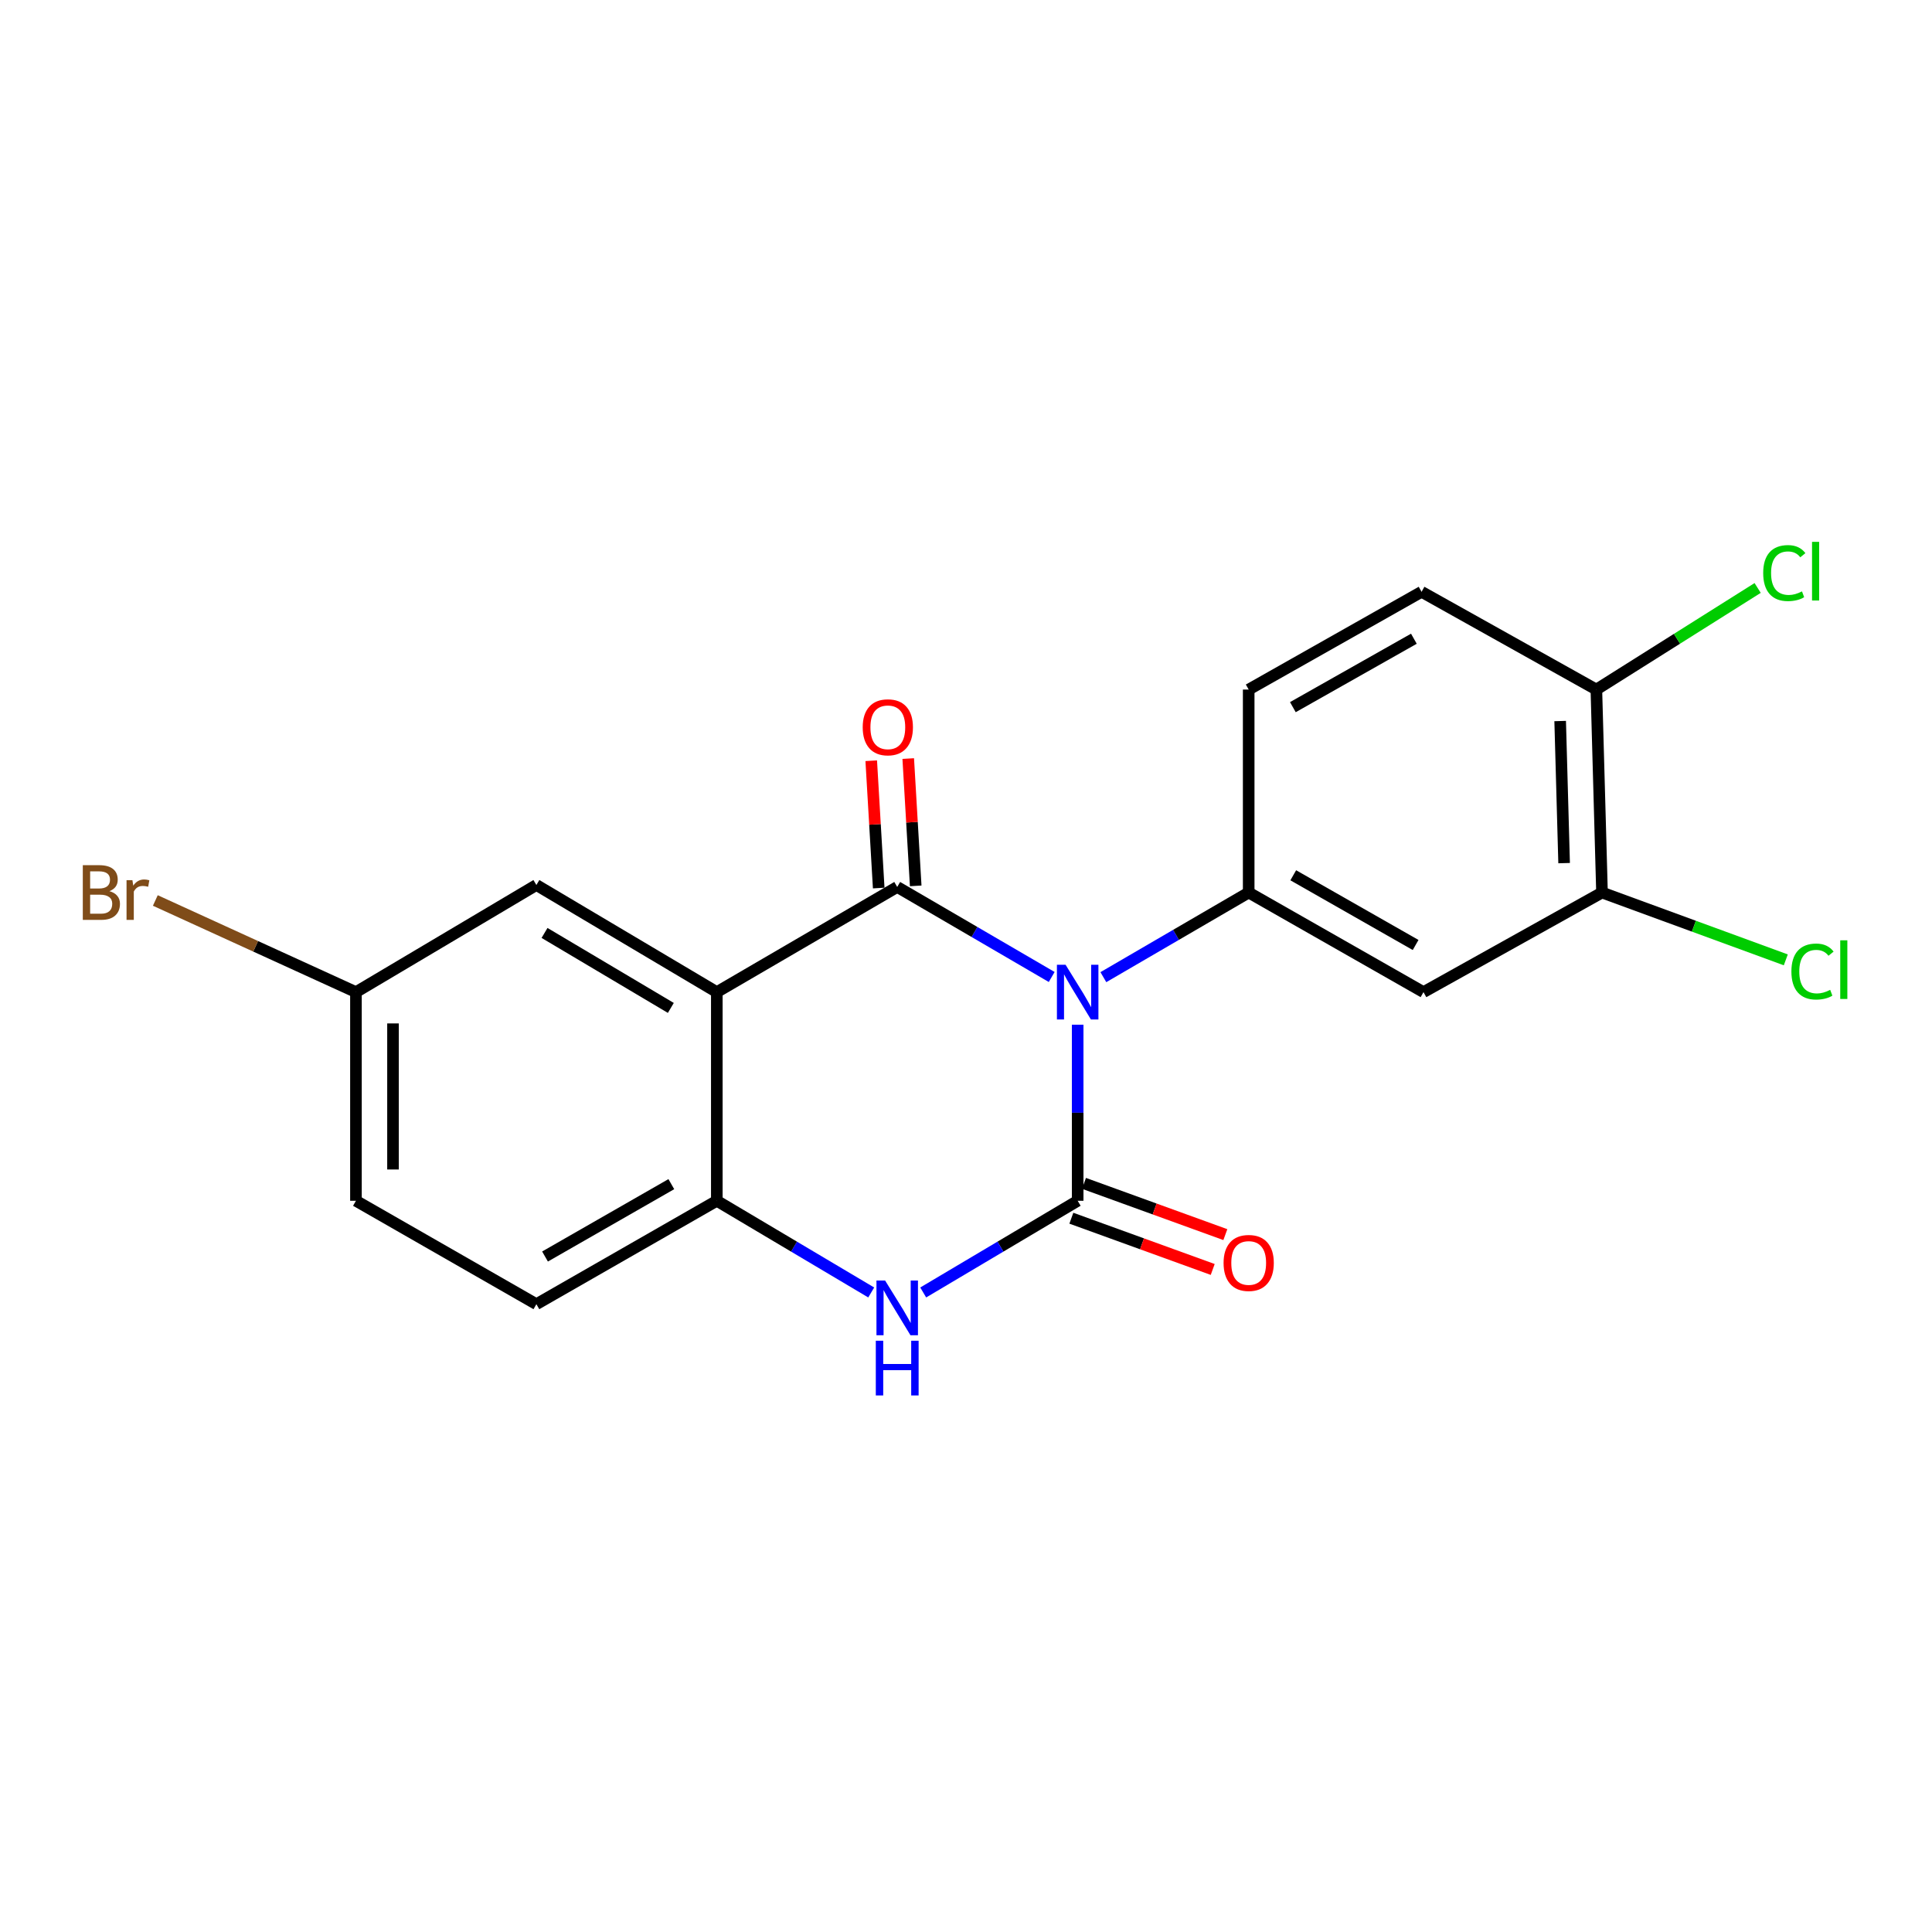 <?xml version='1.0' encoding='iso-8859-1'?>
<svg version='1.1' baseProfile='full'
              xmlns='http://www.w3.org/2000/svg'
                      xmlns:rdkit='http://www.rdkit.org/xml'
                      xmlns:xlink='http://www.w3.org/1999/xlink'
                  xml:space='preserve'
width='1000px' height='1000px' viewBox='0 0 1000 1000'>
<!-- END OF HEADER -->
<rect style='opacity:1.0;fill:#FFFFFF;stroke:none' width='1000' height='1000' x='0' y='0'> </rect>
<path class='bond-0' d='M 544.356,505.687 L 504.376,482.388' style='fill:none;fill-rule:evenodd;stroke:#0000FF;stroke-width:6px;stroke-linecap:butt;stroke-linejoin:miter;stroke-opacity:1' />
<path class='bond-0' d='M 504.376,482.388 L 464.395,459.088' style='fill:none;fill-rule:evenodd;stroke:#000000;stroke-width:6px;stroke-linecap:butt;stroke-linejoin:miter;stroke-opacity:1' />
<path class='bond-1' d='M 557.799,530.381 L 557.799,575.953' style='fill:none;fill-rule:evenodd;stroke:#0000FF;stroke-width:6px;stroke-linecap:butt;stroke-linejoin:miter;stroke-opacity:1' />
<path class='bond-1' d='M 557.799,575.953 L 557.799,621.524' style='fill:none;fill-rule:evenodd;stroke:#000000;stroke-width:6px;stroke-linecap:butt;stroke-linejoin:miter;stroke-opacity:1' />
<path class='bond-4' d='M 571.099,505.777 L 608.71,483.876' style='fill:none;fill-rule:evenodd;stroke:#0000FF;stroke-width:6px;stroke-linecap:butt;stroke-linejoin:miter;stroke-opacity:1' />
<path class='bond-4' d='M 608.71,483.876 L 646.321,461.976' style='fill:none;fill-rule:evenodd;stroke:#000000;stroke-width:6px;stroke-linecap:butt;stroke-linejoin:miter;stroke-opacity:1' />
<path class='bond-2' d='M 464.395,459.088 L 371.024,513.521' style='fill:none;fill-rule:evenodd;stroke:#000000;stroke-width:6px;stroke-linecap:butt;stroke-linejoin:miter;stroke-opacity:1' />
<path class='bond-9' d='M 473.969,458.526 L 472.034,425.579' style='fill:none;fill-rule:evenodd;stroke:#000000;stroke-width:6px;stroke-linecap:butt;stroke-linejoin:miter;stroke-opacity:1' />
<path class='bond-9' d='M 472.034,425.579 L 470.099,392.632' style='fill:none;fill-rule:evenodd;stroke:#FF0000;stroke-width:6px;stroke-linecap:butt;stroke-linejoin:miter;stroke-opacity:1' />
<path class='bond-9' d='M 454.821,459.651 L 452.886,426.704' style='fill:none;fill-rule:evenodd;stroke:#000000;stroke-width:6px;stroke-linecap:butt;stroke-linejoin:miter;stroke-opacity:1' />
<path class='bond-9' d='M 452.886,426.704 L 450.95,393.757' style='fill:none;fill-rule:evenodd;stroke:#FF0000;stroke-width:6px;stroke-linecap:butt;stroke-linejoin:miter;stroke-opacity:1' />
<path class='bond-3' d='M 557.799,621.524 L 517.825,645.253' style='fill:none;fill-rule:evenodd;stroke:#000000;stroke-width:6px;stroke-linecap:butt;stroke-linejoin:miter;stroke-opacity:1' />
<path class='bond-3' d='M 517.825,645.253 L 477.851,668.982' style='fill:none;fill-rule:evenodd;stroke:#0000FF;stroke-width:6px;stroke-linecap:butt;stroke-linejoin:miter;stroke-opacity:1' />
<path class='bond-8' d='M 554.529,630.54 L 591.114,643.805' style='fill:none;fill-rule:evenodd;stroke:#000000;stroke-width:6px;stroke-linecap:butt;stroke-linejoin:miter;stroke-opacity:1' />
<path class='bond-8' d='M 591.114,643.805 L 627.698,657.07' style='fill:none;fill-rule:evenodd;stroke:#FF0000;stroke-width:6px;stroke-linecap:butt;stroke-linejoin:miter;stroke-opacity:1' />
<path class='bond-8' d='M 561.068,612.508 L 597.652,625.773' style='fill:none;fill-rule:evenodd;stroke:#000000;stroke-width:6px;stroke-linecap:butt;stroke-linejoin:miter;stroke-opacity:1' />
<path class='bond-8' d='M 597.652,625.773 L 634.236,639.038' style='fill:none;fill-rule:evenodd;stroke:#FF0000;stroke-width:6px;stroke-linecap:butt;stroke-linejoin:miter;stroke-opacity:1' />
<path class='bond-10' d='M 371.024,513.521 L 277.631,458.076' style='fill:none;fill-rule:evenodd;stroke:#000000;stroke-width:6px;stroke-linecap:butt;stroke-linejoin:miter;stroke-opacity:1' />
<path class='bond-10' d='M 347.223,521.698 L 281.848,482.887' style='fill:none;fill-rule:evenodd;stroke:#000000;stroke-width:6px;stroke-linecap:butt;stroke-linejoin:miter;stroke-opacity:1' />
<path class='bond-20' d='M 371.024,513.521 L 371.024,621.524' style='fill:none;fill-rule:evenodd;stroke:#000000;stroke-width:6px;stroke-linecap:butt;stroke-linejoin:miter;stroke-opacity:1' />
<path class='bond-5' d='M 450.94,668.98 L 410.982,645.252' style='fill:none;fill-rule:evenodd;stroke:#0000FF;stroke-width:6px;stroke-linecap:butt;stroke-linejoin:miter;stroke-opacity:1' />
<path class='bond-5' d='M 410.982,645.252 L 371.024,621.524' style='fill:none;fill-rule:evenodd;stroke:#000000;stroke-width:6px;stroke-linecap:butt;stroke-linejoin:miter;stroke-opacity:1' />
<path class='bond-6' d='M 646.321,461.976 L 736.794,513.521' style='fill:none;fill-rule:evenodd;stroke:#000000;stroke-width:6px;stroke-linecap:butt;stroke-linejoin:miter;stroke-opacity:1' />
<path class='bond-6' d='M 669.388,453.042 L 732.719,489.123' style='fill:none;fill-rule:evenodd;stroke:#000000;stroke-width:6px;stroke-linecap:butt;stroke-linejoin:miter;stroke-opacity:1' />
<path class='bond-11' d='M 646.321,461.976 L 646.321,356.915' style='fill:none;fill-rule:evenodd;stroke:#000000;stroke-width:6px;stroke-linecap:butt;stroke-linejoin:miter;stroke-opacity:1' />
<path class='bond-13' d='M 371.024,621.524 L 277.631,675.041' style='fill:none;fill-rule:evenodd;stroke:#000000;stroke-width:6px;stroke-linecap:butt;stroke-linejoin:miter;stroke-opacity:1' />
<path class='bond-13' d='M 347.478,612.909 L 282.103,650.37' style='fill:none;fill-rule:evenodd;stroke:#000000;stroke-width:6px;stroke-linecap:butt;stroke-linejoin:miter;stroke-opacity:1' />
<path class='bond-7' d='M 736.794,513.521 L 829.196,461.976' style='fill:none;fill-rule:evenodd;stroke:#000000;stroke-width:6px;stroke-linecap:butt;stroke-linejoin:miter;stroke-opacity:1' />
<path class='bond-16' d='M 829.196,461.976 L 876.761,479.399' style='fill:none;fill-rule:evenodd;stroke:#000000;stroke-width:6px;stroke-linecap:butt;stroke-linejoin:miter;stroke-opacity:1' />
<path class='bond-16' d='M 876.761,479.399 L 924.326,496.822' style='fill:none;fill-rule:evenodd;stroke:#00CC00;stroke-width:6px;stroke-linecap:butt;stroke-linejoin:miter;stroke-opacity:1' />
<path class='bond-21' d='M 829.196,461.976 L 826.276,356.915' style='fill:none;fill-rule:evenodd;stroke:#000000;stroke-width:6px;stroke-linecap:butt;stroke-linejoin:miter;stroke-opacity:1' />
<path class='bond-21' d='M 809.584,446.75 L 807.54,373.207' style='fill:none;fill-rule:evenodd;stroke:#000000;stroke-width:6px;stroke-linecap:butt;stroke-linejoin:miter;stroke-opacity:1' />
<path class='bond-15' d='M 277.631,458.076 L 184.238,513.521' style='fill:none;fill-rule:evenodd;stroke:#000000;stroke-width:6px;stroke-linecap:butt;stroke-linejoin:miter;stroke-opacity:1' />
<path class='bond-14' d='M 646.321,356.915 L 735.803,306.318' style='fill:none;fill-rule:evenodd;stroke:#000000;stroke-width:6px;stroke-linecap:butt;stroke-linejoin:miter;stroke-opacity:1' />
<path class='bond-14' d='M 669.185,366.023 L 731.822,330.605' style='fill:none;fill-rule:evenodd;stroke:#000000;stroke-width:6px;stroke-linecap:butt;stroke-linejoin:miter;stroke-opacity:1' />
<path class='bond-12' d='M 826.276,356.915 L 735.803,306.318' style='fill:none;fill-rule:evenodd;stroke:#000000;stroke-width:6px;stroke-linecap:butt;stroke-linejoin:miter;stroke-opacity:1' />
<path class='bond-17' d='M 826.276,356.915 L 868.015,330.622' style='fill:none;fill-rule:evenodd;stroke:#000000;stroke-width:6px;stroke-linecap:butt;stroke-linejoin:miter;stroke-opacity:1' />
<path class='bond-17' d='M 868.015,330.622 L 909.754,304.33' style='fill:none;fill-rule:evenodd;stroke:#00CC00;stroke-width:6px;stroke-linecap:butt;stroke-linejoin:miter;stroke-opacity:1' />
<path class='bond-18' d='M 277.631,675.041 L 184.238,621.524' style='fill:none;fill-rule:evenodd;stroke:#000000;stroke-width:6px;stroke-linecap:butt;stroke-linejoin:miter;stroke-opacity:1' />
<path class='bond-19' d='M 184.238,513.521 L 132.319,489.805' style='fill:none;fill-rule:evenodd;stroke:#000000;stroke-width:6px;stroke-linecap:butt;stroke-linejoin:miter;stroke-opacity:1' />
<path class='bond-19' d='M 132.319,489.805 L 80.399,466.088' style='fill:none;fill-rule:evenodd;stroke:#7F4C19;stroke-width:6px;stroke-linecap:butt;stroke-linejoin:miter;stroke-opacity:1' />
<path class='bond-22' d='M 184.238,513.521 L 184.238,621.524' style='fill:none;fill-rule:evenodd;stroke:#000000;stroke-width:6px;stroke-linecap:butt;stroke-linejoin:miter;stroke-opacity:1' />
<path class='bond-22' d='M 203.42,529.722 L 203.42,605.324' style='fill:none;fill-rule:evenodd;stroke:#000000;stroke-width:6px;stroke-linecap:butt;stroke-linejoin:miter;stroke-opacity:1' />
<path  class='atom-0' d='M 551.539 499.361
L 560.819 514.361
Q 561.739 515.841, 563.219 518.521
Q 564.699 521.201, 564.779 521.361
L 564.779 499.361
L 568.539 499.361
L 568.539 527.681
L 564.659 527.681
L 554.699 511.281
Q 553.539 509.361, 552.299 507.161
Q 551.099 504.961, 550.739 504.281
L 550.739 527.681
L 547.059 527.681
L 547.059 499.361
L 551.539 499.361
' fill='#0000FF'/>
<path  class='atom-4' d='M 458.135 662.809
L 467.415 677.809
Q 468.335 679.289, 469.815 681.969
Q 471.295 684.649, 471.375 684.809
L 471.375 662.809
L 475.135 662.809
L 475.135 691.129
L 471.255 691.129
L 461.295 674.729
Q 460.135 672.809, 458.895 670.609
Q 457.695 668.409, 457.335 667.729
L 457.335 691.129
L 453.655 691.129
L 453.655 662.809
L 458.135 662.809
' fill='#0000FF'/>
<path  class='atom-4' d='M 453.315 693.961
L 457.155 693.961
L 457.155 706.001
L 471.635 706.001
L 471.635 693.961
L 475.475 693.961
L 475.475 722.281
L 471.635 722.281
L 471.635 709.201
L 457.155 709.201
L 457.155 722.281
L 453.315 722.281
L 453.315 693.961
' fill='#0000FF'/>
<path  class='atom-9' d='M 633.321 653.701
Q 633.321 646.901, 636.681 643.101
Q 640.041 639.301, 646.321 639.301
Q 652.601 639.301, 655.961 643.101
Q 659.321 646.901, 659.321 653.701
Q 659.321 660.581, 655.921 664.501
Q 652.521 668.381, 646.321 668.381
Q 640.081 668.381, 636.681 664.501
Q 633.321 660.621, 633.321 653.701
M 646.321 665.181
Q 650.641 665.181, 652.961 662.301
Q 655.321 659.381, 655.321 653.701
Q 655.321 648.141, 652.961 645.341
Q 650.641 642.501, 646.321 642.501
Q 642.001 642.501, 639.641 645.301
Q 637.321 648.101, 637.321 653.701
Q 637.321 659.421, 639.641 662.301
Q 642.001 665.181, 646.321 665.181
' fill='#FF0000'/>
<path  class='atom-10' d='M 446.536 376.443
Q 446.536 369.643, 449.896 365.843
Q 453.256 362.043, 459.536 362.043
Q 465.816 362.043, 469.176 365.843
Q 472.536 369.643, 472.536 376.443
Q 472.536 383.323, 469.136 387.243
Q 465.736 391.123, 459.536 391.123
Q 453.296 391.123, 449.896 387.243
Q 446.536 383.363, 446.536 376.443
M 459.536 387.923
Q 463.856 387.923, 466.176 385.043
Q 468.536 382.123, 468.536 376.443
Q 468.536 370.883, 466.176 368.083
Q 463.856 365.243, 459.536 365.243
Q 455.216 365.243, 452.856 368.043
Q 450.536 370.843, 450.536 376.443
Q 450.536 382.163, 452.856 385.043
Q 455.216 387.923, 459.536 387.923
' fill='#FF0000'/>
<path  class='atom-17' d='M 927.227 502.865
Q 927.227 495.825, 930.507 492.145
Q 933.827 488.425, 940.107 488.425
Q 945.947 488.425, 949.067 492.545
L 946.427 494.705
Q 944.147 491.705, 940.107 491.705
Q 935.827 491.705, 933.547 494.585
Q 931.307 497.425, 931.307 502.865
Q 931.307 508.465, 933.627 511.345
Q 935.987 514.225, 940.547 514.225
Q 943.667 514.225, 947.307 512.345
L 948.427 515.345
Q 946.947 516.305, 944.707 516.865
Q 942.467 517.425, 939.987 517.425
Q 933.827 517.425, 930.507 513.665
Q 927.227 509.905, 927.227 502.865
' fill='#00CC00'/>
<path  class='atom-17' d='M 952.507 486.705
L 956.187 486.705
L 956.187 517.065
L 952.507 517.065
L 952.507 486.705
' fill='#00CC00'/>
<path  class='atom-18' d='M 912.628 296.621
Q 912.628 289.581, 915.908 285.901
Q 919.228 282.181, 925.508 282.181
Q 931.348 282.181, 934.468 286.301
L 931.828 288.461
Q 929.548 285.461, 925.508 285.461
Q 921.228 285.461, 918.948 288.341
Q 916.708 291.181, 916.708 296.621
Q 916.708 302.221, 919.028 305.101
Q 921.388 307.981, 925.948 307.981
Q 929.068 307.981, 932.708 306.101
L 933.828 309.101
Q 932.348 310.061, 930.108 310.621
Q 927.868 311.181, 925.388 311.181
Q 919.228 311.181, 915.908 307.421
Q 912.628 303.661, 912.628 296.621
' fill='#00CC00'/>
<path  class='atom-18' d='M 937.908 280.461
L 941.588 280.461
L 941.588 310.821
L 937.908 310.821
L 937.908 280.461
' fill='#00CC00'/>
<path  class='atom-20' d='M 56.617 461.256
Q 59.337 462.016, 60.697 463.696
Q 62.097 465.336, 62.097 467.776
Q 62.097 471.696, 59.578 473.936
Q 57.097 476.136, 52.377 476.136
L 42.858 476.136
L 42.858 447.816
L 51.218 447.816
Q 56.057 447.816, 58.498 449.776
Q 60.938 451.736, 60.938 455.336
Q 60.938 459.616, 56.617 461.256
M 46.657 451.016
L 46.657 459.896
L 51.218 459.896
Q 54.017 459.896, 55.458 458.776
Q 56.938 457.616, 56.938 455.336
Q 56.938 451.016, 51.218 451.016
L 46.657 451.016
M 52.377 472.936
Q 55.138 472.936, 56.617 471.616
Q 58.097 470.296, 58.097 467.776
Q 58.097 465.456, 56.458 464.296
Q 54.858 463.096, 51.778 463.096
L 46.657 463.096
L 46.657 472.936
L 52.377 472.936
' fill='#7F4C19'/>
<path  class='atom-20' d='M 68.537 455.576
L 68.978 458.416
Q 71.138 455.216, 74.657 455.216
Q 75.778 455.216, 77.297 455.616
L 76.698 458.976
Q 74.978 458.576, 74.017 458.576
Q 72.338 458.576, 71.218 459.256
Q 70.138 459.896, 69.257 461.456
L 69.257 476.136
L 65.498 476.136
L 65.498 455.576
L 68.537 455.576
' fill='#7F4C19'/>
</svg>
